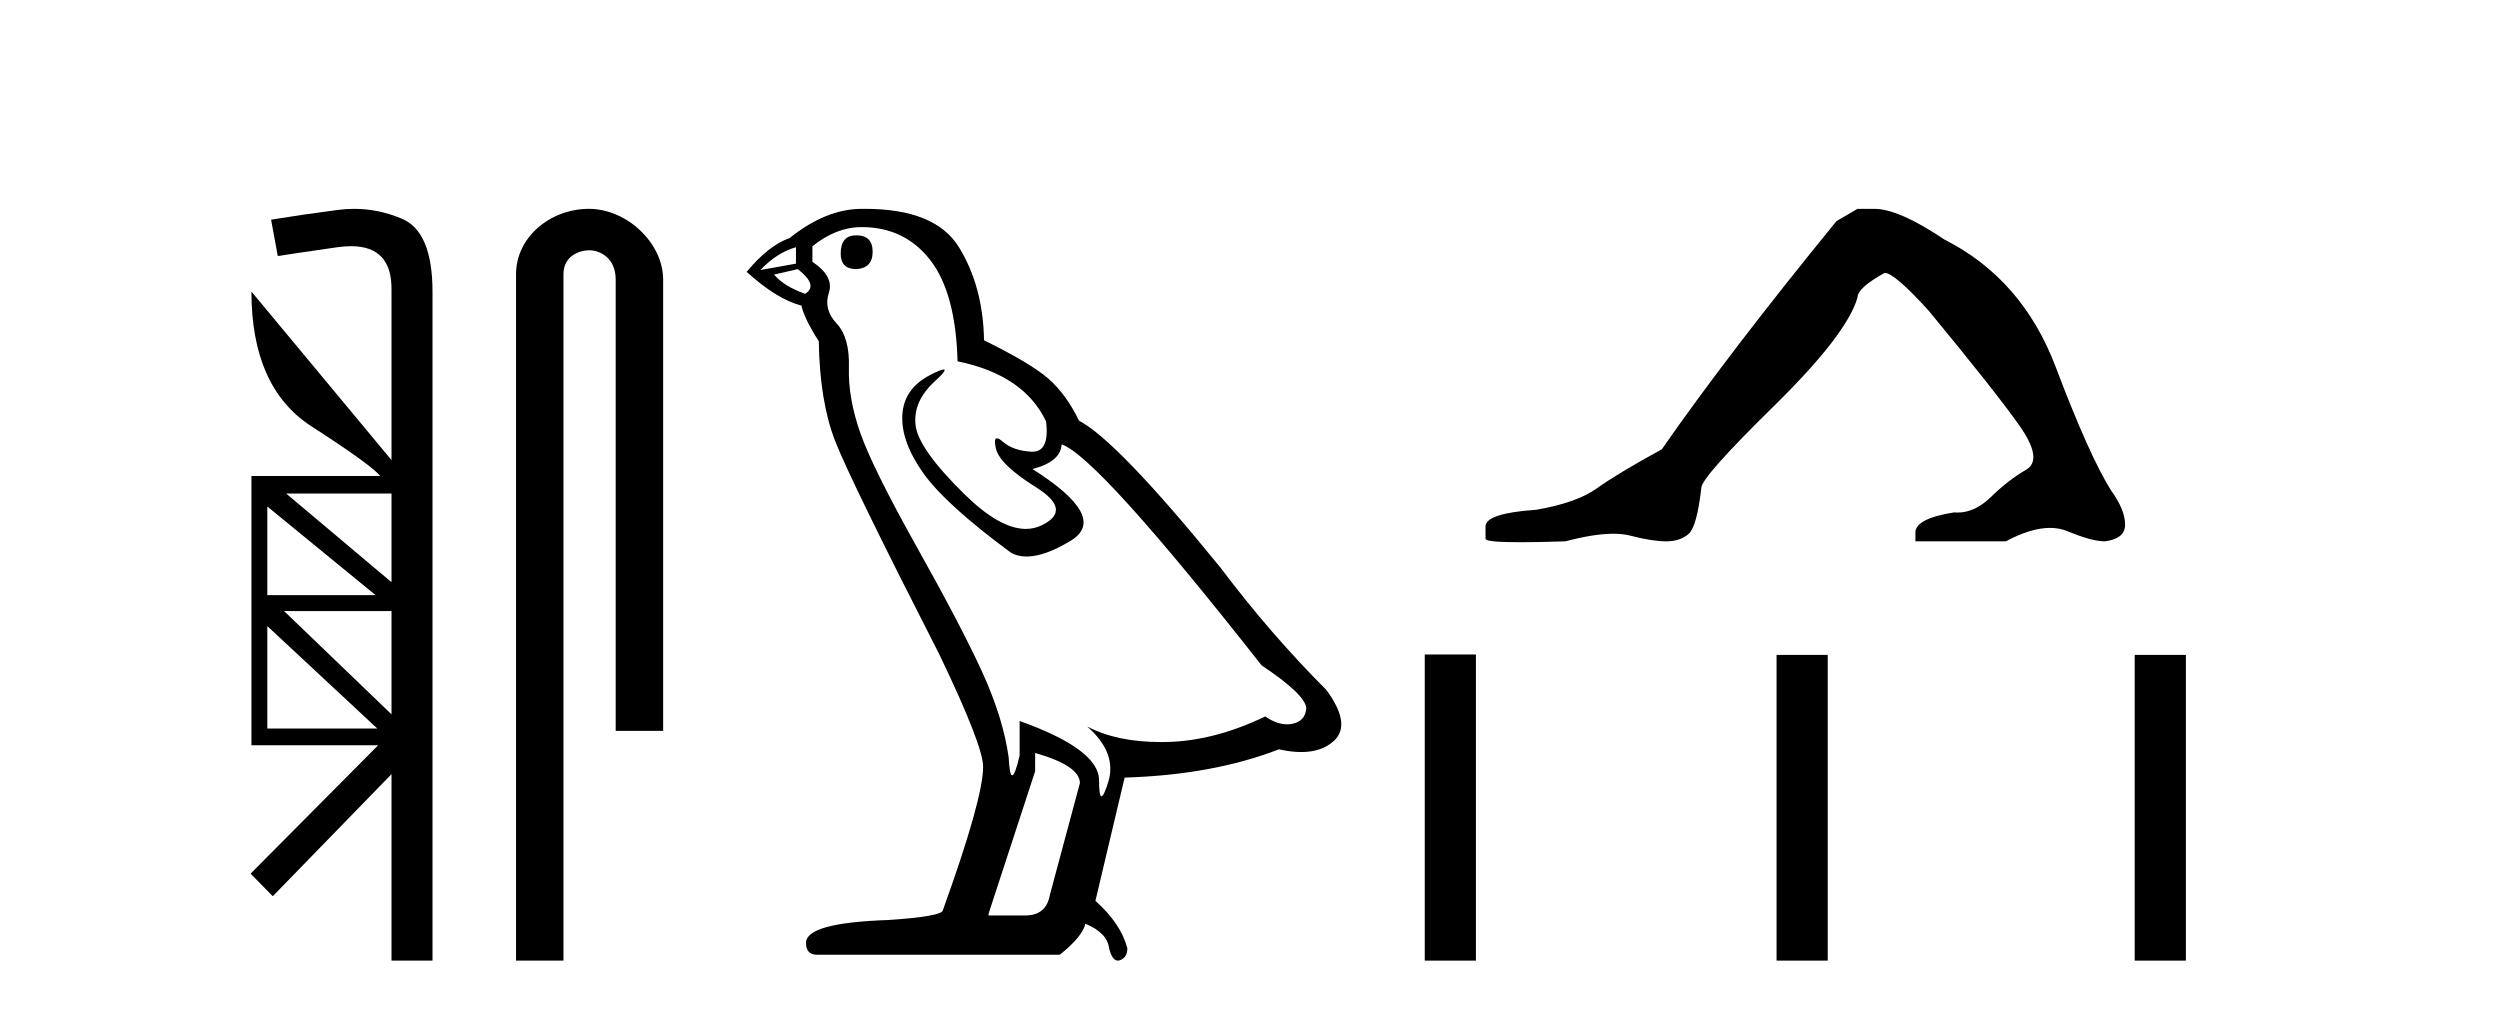 <?xml version='1.0' encoding='UTF-8' standalone='yes'?><svg xmlns='http://www.w3.org/2000/svg' xmlns:xlink='http://www.w3.org/1999/xlink' width='101.0' height='41.0' ><path d='M 15.817 19.939 L 15.817 23.521 L 11.56 19.939 ZM 10.8 20.463 L 15.175 24.044 L 10.8 24.044 L 10.8 20.463 ZM 15.817 24.686 L 15.817 28.859 L 11.476 24.686 ZM 10.8 25.295 L 15.243 29.433 L 10.8 29.433 L 10.8 25.295 ZM 14.308 8.437 C 14.08 8.437 13.851 8.453 13.621 8.485 C 12.743 8.598 11.853 8.728 10.952 8.874 L 11.222 10.344 C 11.346 10.321 12.146 10.203 13.621 9.989 C 13.821 9.96 14.008 9.946 14.181 9.946 C 15.291 9.946 15.837 10.54 15.817 11.729 L 15.817 18.588 L 10.158 11.78 L 10.158 11.78 C 10.158 14.359 10.963 16.172 12.574 17.219 C 14.184 18.256 15.113 18.926 15.361 19.23 L 10.158 19.23 L 10.158 30.109 L 15.277 30.109 L 10.124 35.295 L 11.02 36.208 L 15.817 31.275 L 15.817 38.809 L 17.473 38.809 L 17.473 11.78 C 17.473 10.147 17.051 9.161 16.206 8.823 C 15.582 8.566 14.95 8.437 14.308 8.437 Z' style='fill:#000000;stroke:none' /><path d='M 23.792 8.437 C 22.223 8.437 20.848 9.591 20.848 11.072 L 20.848 38.809 L 22.764 38.809 L 22.764 11.072 C 22.764 10.346 23.403 10.111 23.804 10.111 C 24.226 10.111 24.874 10.406 24.874 11.296 L 24.874 29.526 L 26.791 29.526 L 26.791 11.296 C 26.791 9.813 25.322 8.437 23.792 8.437 Z' style='fill:#000000;stroke:none' /><path d='M 34.591 9.507 Q 33.964 9.507 33.964 10.245 Q 33.964 10.872 34.591 10.872 Q 35.255 10.835 35.255 10.171 Q 35.255 9.507 34.591 9.507 ZM 32.157 9.987 L 32.157 10.651 L 30.719 10.909 Q 31.383 10.208 32.157 9.987 ZM 32.231 10.872 Q 33.079 11.536 32.526 11.868 Q 31.678 11.573 31.272 11.093 L 32.231 10.872 ZM 34.813 9.175 Q 36.546 9.175 37.579 10.503 Q 38.612 11.831 38.685 14.597 Q 41.378 15.15 42.263 17.031 Q 42.406 18.249 41.714 18.249 Q 41.694 18.249 41.673 18.248 Q 40.935 18.211 40.511 17.843 Q 40.357 17.709 40.278 17.709 Q 40.14 17.709 40.234 18.119 Q 40.382 18.765 41.857 19.687 Q 43.332 20.609 42.097 21.217 Q 41.79 21.368 41.444 21.368 Q 40.395 21.368 38.98 19.982 Q 37.099 18.138 36.989 17.179 Q 36.878 16.22 37.763 15.408 Q 38.29 14.926 38.125 14.926 Q 38.012 14.926 37.579 15.15 Q 36.509 15.703 36.454 16.773 Q 36.399 17.843 37.302 19.115 Q 38.206 20.388 40.861 22.342 Q 41.133 22.484 41.476 22.484 Q 42.205 22.484 43.259 21.844 Q 44.808 20.904 41.71 18.949 Q 42.853 18.654 42.89 17.953 Q 44.328 18.433 50.967 26.879 Q 52.737 28.059 52.774 28.612 Q 52.737 29.129 52.221 29.239 Q 52.11 29.263 51.996 29.263 Q 51.578 29.263 51.115 28.944 Q 49.049 29.94 47.113 29.977 Q 47.011 29.979 46.911 29.979 Q 45.111 29.979 43.923 29.35 L 43.923 29.35 Q 45.14 30.42 44.771 31.6 Q 44.592 32.172 44.5 32.172 Q 44.402 32.172 44.402 31.526 Q 44.402 30.272 41.193 29.129 L 41.193 30.53 Q 41.004 31.324 40.893 31.324 Q 40.787 31.324 40.751 30.604 Q 40.529 29.018 39.7 27.192 Q 38.87 25.367 37.062 22.139 Q 35.255 18.912 34.757 17.492 Q 34.259 16.072 34.296 14.855 Q 34.333 13.638 33.798 13.066 Q 33.264 12.495 33.485 11.831 Q 33.706 11.167 32.821 10.577 L 32.821 9.95 Q 33.78 9.175 34.813 9.175 ZM 41.82 30.42 Q 43.628 30.936 43.628 31.637 L 42.41 36.173 Q 42.263 36.985 41.415 36.985 L 39.939 36.985 L 39.939 36.911 L 41.82 31.157 L 41.82 30.42 ZM 34.946 8.437 Q 34.88 8.437 34.813 8.438 Q 33.374 8.438 31.899 9.618 Q 31.051 9.913 30.165 10.983 Q 31.383 12.089 32.378 12.347 Q 32.489 12.864 33.079 13.786 Q 33.116 16.22 33.743 17.824 Q 34.37 19.429 37.948 26.436 Q 39.718 30.124 39.718 30.973 Q 39.718 32.264 38.095 36.763 Q 38.095 37.022 35.882 37.169 Q 32.563 37.28 32.563 38.091 Q 32.563 38.571 33.005 38.571 L 42.816 38.571 Q 43.738 37.833 43.849 37.317 Q 44.734 37.685 44.808 38.312 Q 44.932 38.809 45.161 38.809 Q 45.204 38.809 45.25 38.792 Q 45.545 38.681 45.545 38.312 Q 45.287 37.317 44.255 36.394 L 45.435 31.415 Q 49.012 31.305 51.668 30.272 Q 52.16 30.383 52.569 30.383 Q 53.389 30.383 53.881 29.94 Q 54.618 29.276 53.586 27.875 Q 51.336 25.625 49.307 22.932 Q 45.14 17.806 43.591 16.994 Q 43.074 15.925 42.355 15.298 Q 41.636 14.671 39.755 13.749 Q 39.718 11.573 38.741 9.987 Q 37.785 8.437 34.946 8.437 Z' style='fill:#000000;stroke:none' /><path d='M 75.044 8.437 L 74.193 8.933 Q 69.798 14.321 67.139 18.149 Q 65.332 19.141 64.517 19.726 Q 63.701 20.311 62.071 20.594 Q 60.015 20.736 60.015 21.268 L 60.015 21.303 L 60.015 21.764 Q 59.991 21.906 61.433 21.906 Q 62.154 21.906 63.241 21.87 Q 64.398 21.563 65.178 21.563 Q 65.568 21.563 65.863 21.64 Q 66.75 21.87 67.317 21.87 Q 67.884 21.87 68.221 21.569 Q 68.557 21.268 68.734 19.708 Q 68.734 19.283 71.676 16.394 Q 74.618 13.505 75.044 12.017 Q 75.044 11.627 76.142 11.024 Q 76.532 11.024 77.915 12.548 Q 80.608 15.809 81.583 17.192 Q 82.558 18.574 81.849 18.982 Q 81.14 19.389 80.431 20.08 Q 79.788 20.707 79.087 20.707 Q 79.015 20.707 78.943 20.701 Q 77.383 20.949 77.383 21.516 L 77.383 21.87 L 81.034 21.87 Q 82.05 21.327 82.822 21.327 Q 83.208 21.327 83.533 21.463 Q 84.507 21.87 85.039 21.87 Q 85.854 21.764 85.854 21.197 Q 85.854 20.594 85.287 19.815 Q 84.401 18.397 83.054 14.835 Q 81.707 11.272 78.553 9.677 Q 76.71 8.437 75.717 8.437 Z' style='fill:#000000;stroke:none' /><path d='M 57.56 26.441 L 57.56 38.809 L 59.627 38.809 L 59.627 26.441 ZM 71.773 26.458 L 71.773 38.809 L 73.84 38.809 L 73.84 26.458 ZM 86.242 26.458 L 86.242 38.809 L 88.31 38.809 L 88.31 26.458 Z' style='fill:#000000;stroke:none' /></svg>